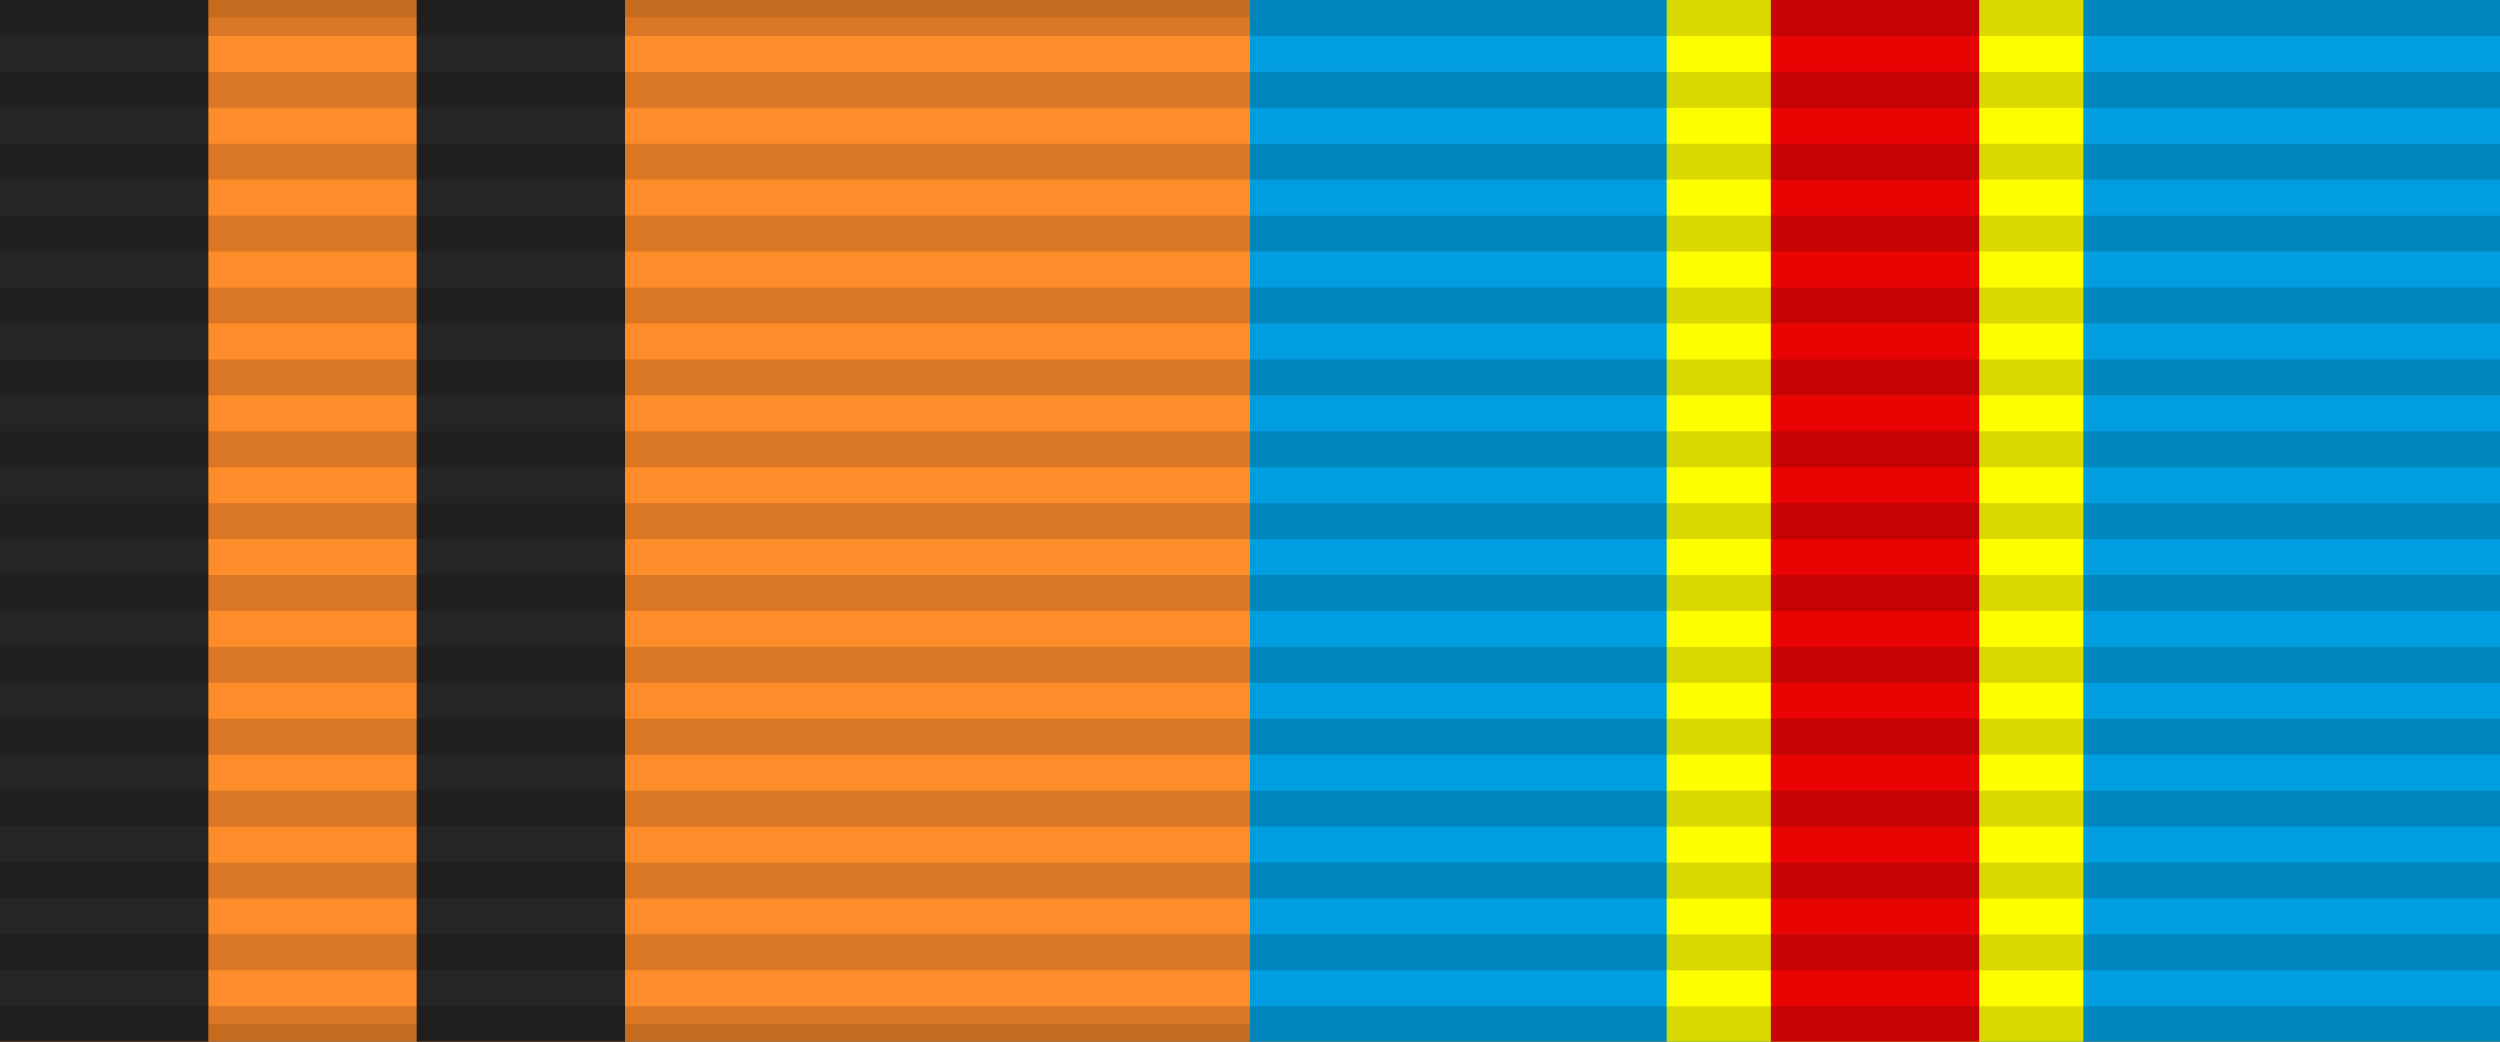 <?xml version="1.0" encoding="UTF-8"?>
<svg xmlns="http://www.w3.org/2000/svg" width="144" height="60">
<rect width="100%" height="100%" fill="#333333" stroke="none"/>
<rect width="144" height="60" style="fill:#FF8C2A;stroke:#000;stroke-width:2;stroke-opacity:.1"/>
<path d="m6,0v60m24,0V0" style="stroke:#252525;stroke-width:12"/>
<rect width="72" height="60" x="72" style="fill:#009EE1"/>
<rect width="24" height="60" x="96" style="fill:#FF0"/>
<rect width="12" height="60" x="102" style="fill:#E90404"/>
<path d="m72,0v60" style="stroke:#000;stroke-width:144;stroke-dasharray:2.07;opacity:.15"/>
</svg>